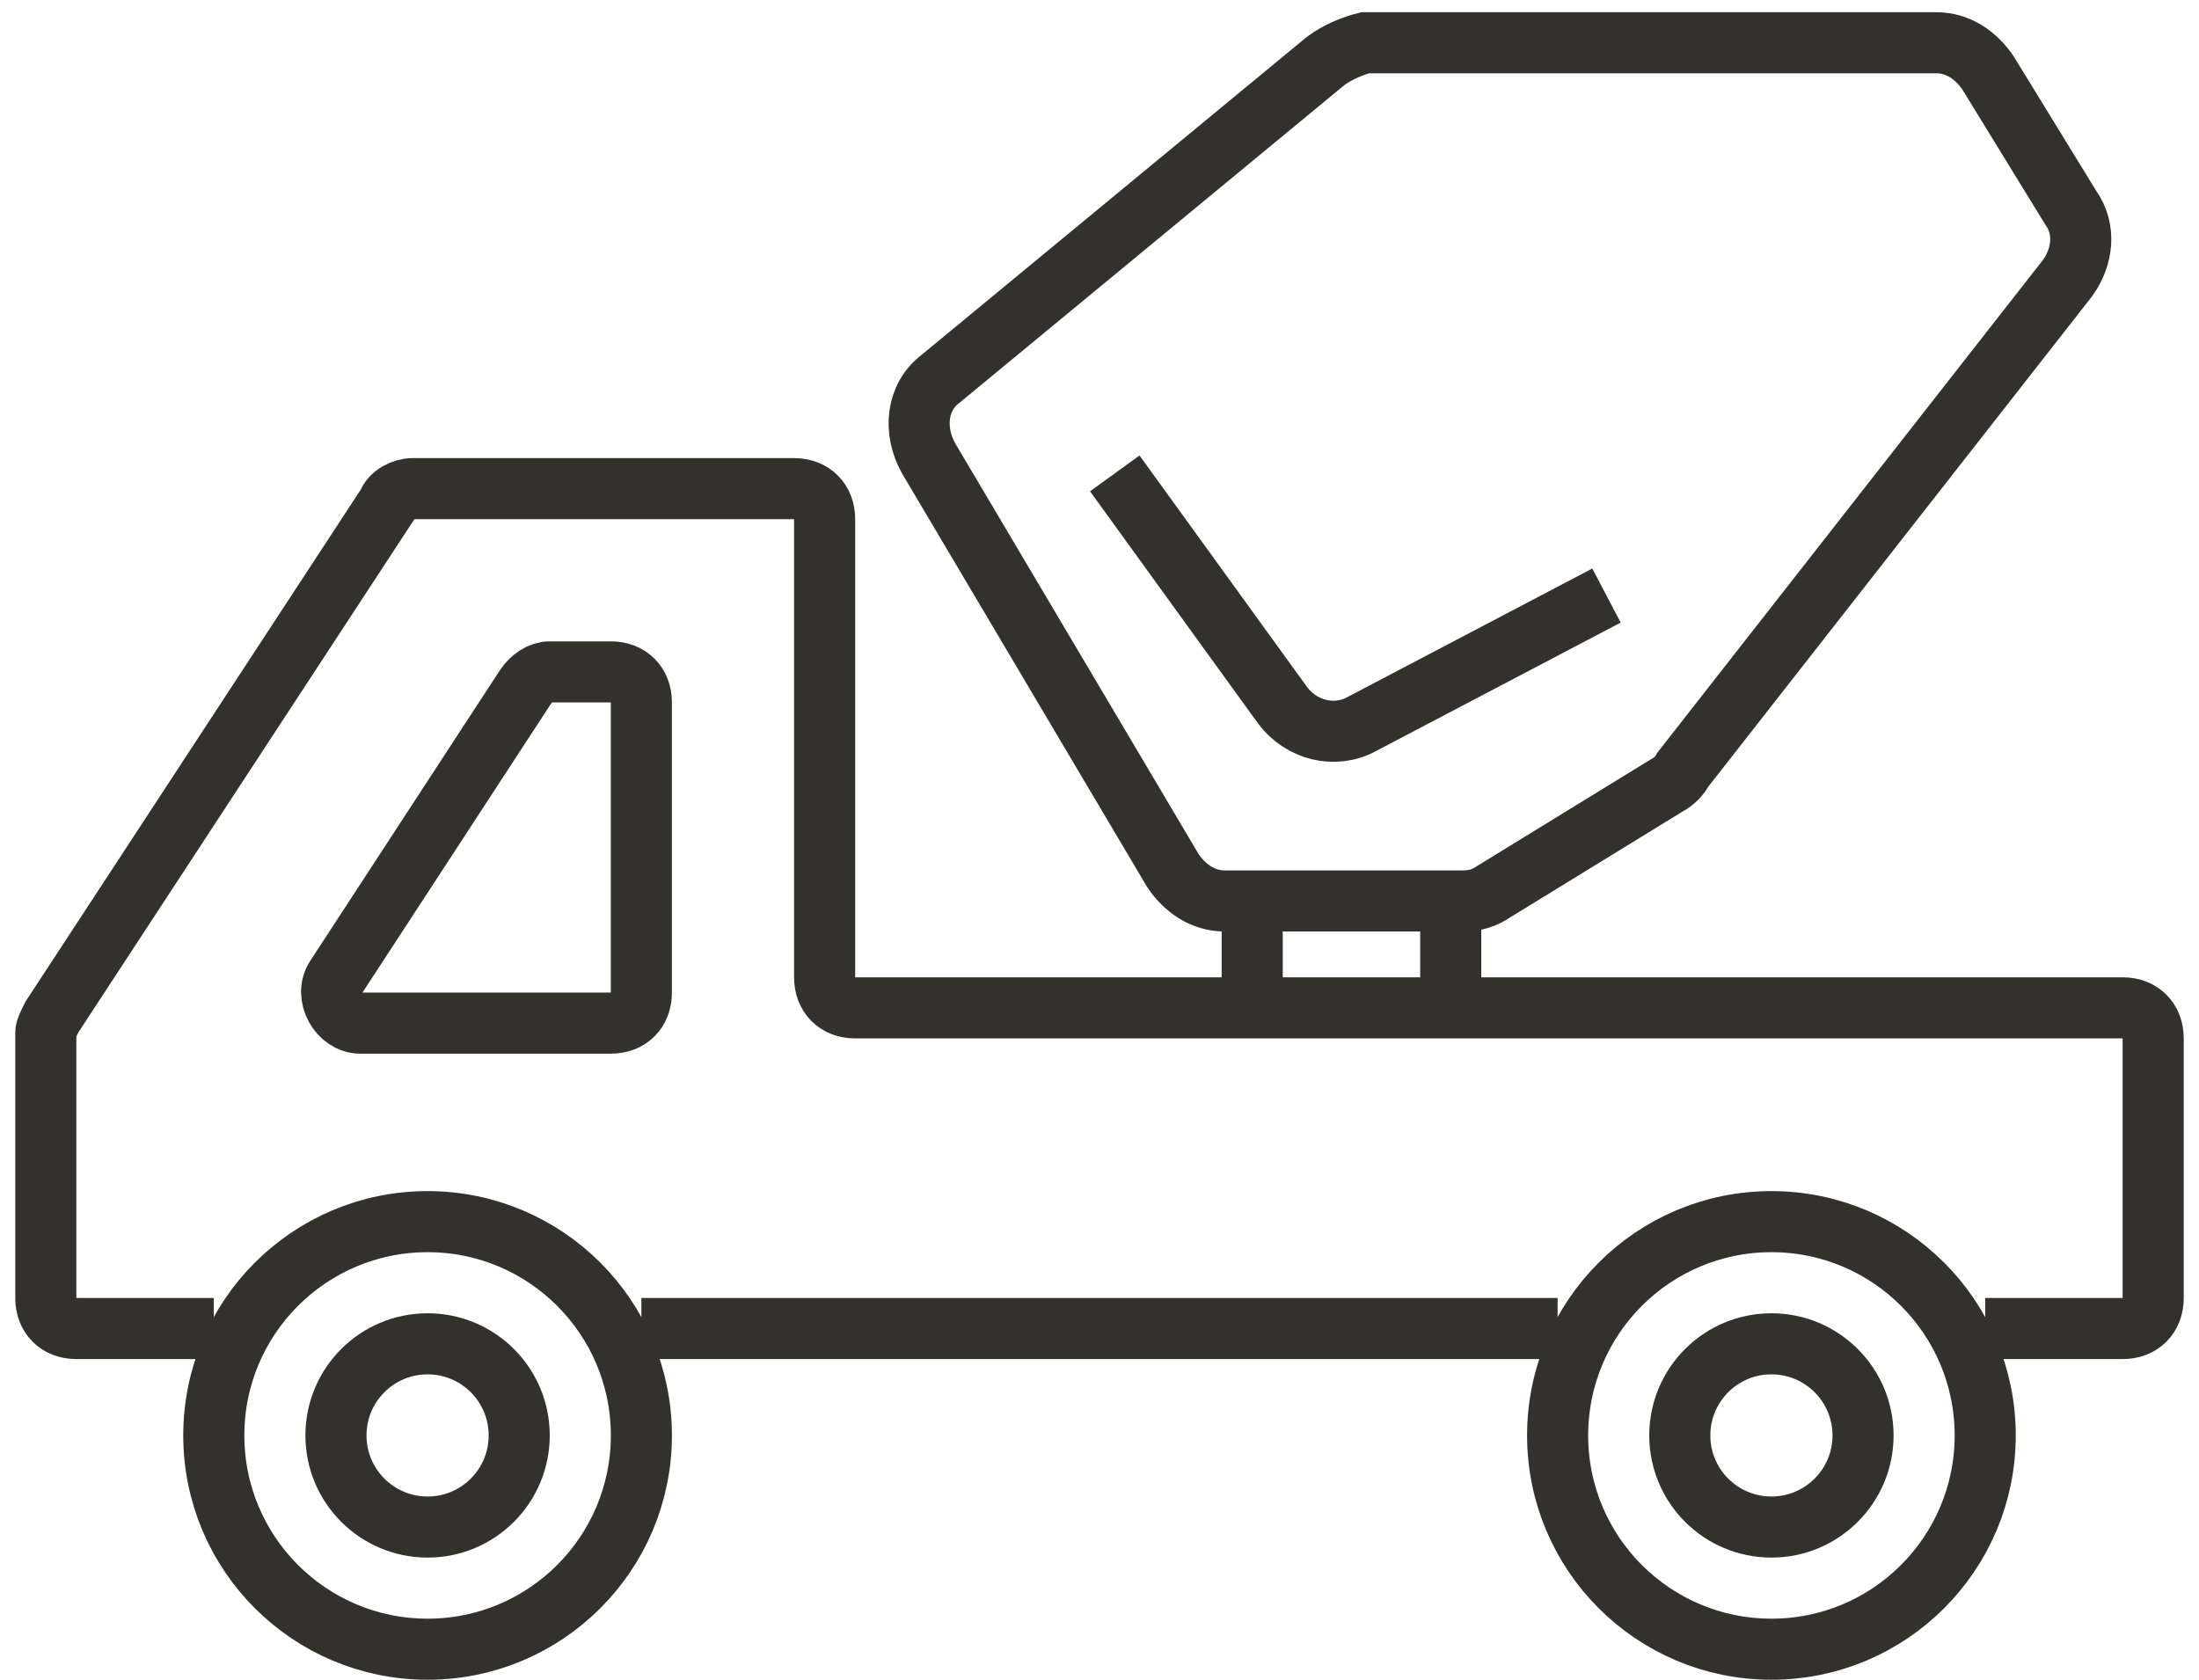 <?xml version="1.0" encoding="utf-8"?>
<!-- Generator: Adobe Illustrator 22.1.0, SVG Export Plug-In . SVG Version: 6.00 Build 0)  -->
<svg version="1.1" id="Шар_1" xmlns="http://www.w3.org/2000/svg" xmlns:xlink="http://www.w3.org/1999/xlink" x="0px" y="0px"
	 viewBox="0 0 72 55" style="enable-background:new 0 0 72 55;" xml:space="preserve">
<style type="text/css">
	.st0{fill:none;stroke:#33312E;stroke-width:2;}
</style>
<circle class="st0" cx="14" cy="47" r="7"/>
<circle class="st0" cx="14" cy="47" r="3"/>
<circle class="st0" cx="58" cy="47" r="7"/>
<circle class="st0" cx="58" cy="47" r="3"/>
<path class="st0" d="M65,43.5h4.5c0.6,0,1-0.4,1-1V34c0-0.6-0.4-1-1-1H28c-0.6,0-1-0.4-1-1V17c0-0.6-0.4-1-1-1H13.5
	c-0.3,0-0.7,0.2-0.8,0.5l-11,16.8c-0.1,0.2-0.2,0.4-0.2,0.5v8.7c0,0.6,0.4,1,1,1H7 M21,43.5h30"/>
<path class="st0" d="M11,32l6.2-9.5c0.2-0.3,0.5-0.5,0.8-0.5h2c0.6,0,1,0.4,1,1v9.5c0,0.6-0.4,1-1,1h-8.2C11.1,33.5,10.6,32.6,11,32
	z"/>
<path class="st0" d="M43.4,2L30.8,12.4C30,13,29.9,14.1,30.4,15l8,13.5c0.4,0.6,1,1,1.7,1h7.8c0.4,0,0.7-0.1,1-0.3l5.7-3.5
	c0.2-0.1,0.4-0.3,0.5-0.5L67.7,9.1c0.5-0.7,0.6-1.6,0.1-2.3l-2.7-4.4c-0.4-0.6-1-1-1.7-1H44.7C44.3,1.5,43.8,1.7,43.4,2z"/>
<path class="st0" d="M36.5,15.5l5.5,7.6c0.6,0.8,1.7,1.1,2.6,0.6l8-4.2"/>
<path class="st0" d="M41,30v2.5"/>
<path class="st0" d="M47.5,30v2.5"/>
</svg>
